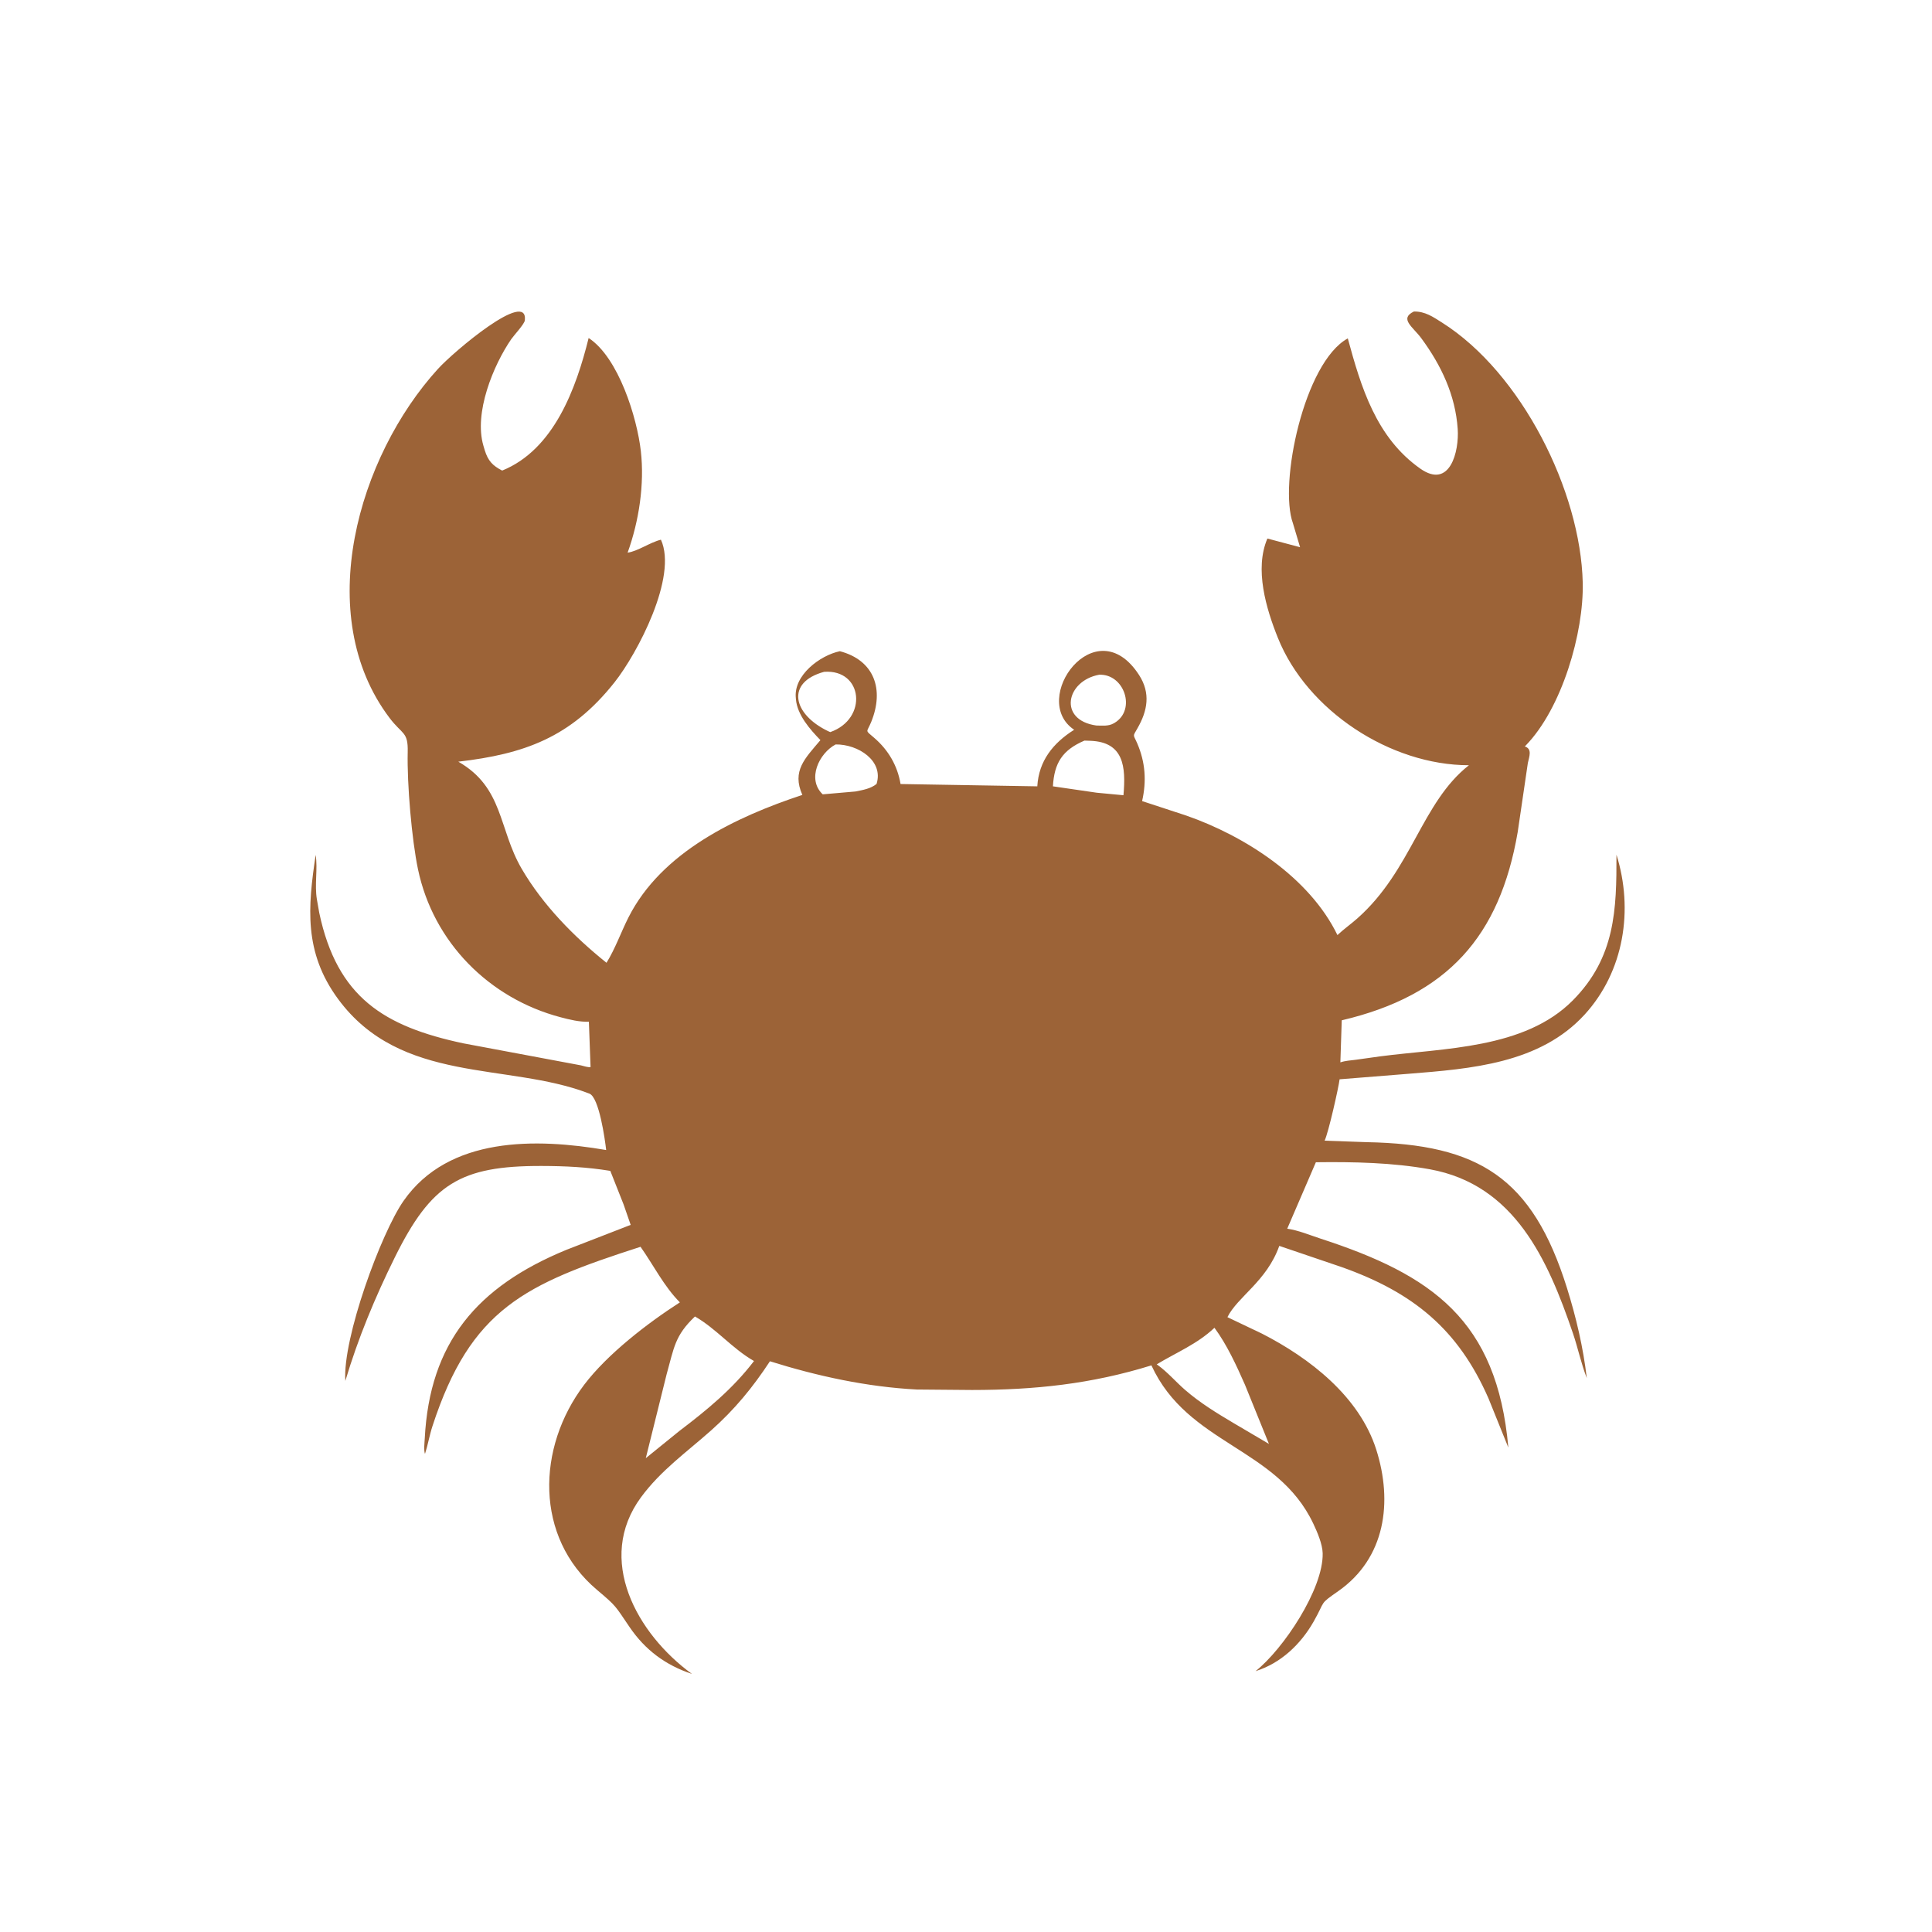 <svg version="1.1" xmlns="http://www.w3.org/2000/svg" style="display: block;" viewBox="0 0 2048 2048" width="640" height="640">
<path transform="translate(0,0)" fill="rgb(156,99,55)" d="M 1498.8 330.207 C 1510.73 330.066 1518.86 335.776 1528.59 341.927 C 1612.95 395.224 1675.55 520.713 1677.77 617.714 C 1678.98 670.663 1655.77 750.876 1617.17 790.434 L 1616.35 791.246 C 1624.57 793.924 1620.96 802.209 1619.58 808.833 L 1608.81 882.136 C 1589.82 992.508 1534.5 1055.19 1422.31 1081.57 L 1420.84 1126.16 C 1426.01 1124.36 1431.63 1124.15 1437.04 1123.41 L 1463 1119.79 C 1530.41 1110.9 1616.01 1112.11 1667.18 1060.51 C 1712.49 1014.82 1713.65 963.933 1713.52 906 C 1731.77 964.295 1721.64 1029.64 1679.85 1075.41 C 1632.28 1127.52 1558.94 1132.98 1493.08 1138.26 L 1420.02 1144.11 C 1419.11 1152.1 1408.2 1200.87 1404.13 1209.16 L 1448.83 1210.74 C 1567.05 1212.98 1624.32 1247.82 1661.07 1365.37 C 1670.85 1396.68 1678.25 1428.25 1682.07 1460.84 C 1676.11 1445.63 1672.69 1428.95 1667.39 1413.38 C 1640.71 1335.09 1605.44 1255.76 1515.73 1239.5 C 1476.27 1232.35 1434.81 1231.52 1394.88 1232.03 L 1364.52 1302.47 C 1376.3 1304.14 1388.51 1309.29 1399.86 1312.99 C 1517.94 1351.42 1586.89 1399.28 1598.91 1534.49 L 1577.85 1482.33 C 1545.83 1409.26 1498.3 1370.1 1422.08 1343.11 L 1356.1 1320.69 C 1342.78 1358.21 1311.81 1374.61 1301.13 1396.25 L 1337.68 1413.67 C 1388.41 1439.62 1440.97 1480.35 1458.87 1536.59 C 1476.58 1592.26 1468.61 1651.59 1418.74 1686.58 C 1397.73 1701.32 1405.67 1695.82 1392.49 1718.97 C 1378.75 1743.11 1357.64 1763.13 1330.94 1771.49 C 1360.13 1748.47 1402.96 1684.47 1402.09 1646.52 C 1401.86 1636.71 1396.28 1623.83 1392.09 1615 C 1353.71 1534.02 1259.27 1531.67 1220.55 1447.35 C 1156.74 1467.17 1096.48 1473.4 1030.5 1473.45 L 971.869 1472.95 C 918.944 1470.18 866.617 1458.81 816.162 1443.01 C 797.97 1470.73 778.84 1494.04 753.803 1516.31 C 727.72 1539.5 700.482 1558.66 679.509 1587.14 C 631.108 1652.88 675.051 1731.9 733.548 1774.47 C 705.638 1765.2 683.952 1749.16 667.336 1724.7 C 651.739 1701.75 653.59 1702.85 632.692 1685.2 C 566.645 1629.41 568.772 1534.45 619.349 1467.77 C 643.967 1435.32 686.127 1402.8 720.701 1380.56 C 703.891 1363.67 692.651 1341 678.997 1321.65 C 556.639 1361.14 499.101 1386.96 458.4 1511.85 C 455.246 1521.53 453.62 1531.6 450.501 1541.2 C 449.05 1537.07 450.014 1529.56 450.246 1525.02 C 455.434 1423.28 505.541 1363.91 600.382 1324.87 L 668.538 1298.42 L 661.039 1276.79 L 646.946 1241.18 C 622.294 1237.15 599.229 1236.04 574.149 1235.97 C 487.822 1235.74 457.041 1254.92 418.437 1333.04 C 397.51 1375.39 379.59 1418.49 366.064 1463.84 C 362.982 1418.51 404.081 1306.93 427.785 1272.98 C 475.656 1204.42 568.312 1206.39 642.557 1219.08 C 641.34 1208.14 635.141 1163.35 624.821 1159.3 L 623.5 1158.81 C 537.936 1126.11 425.065 1149.41 358.497 1059.14 C 321.824 1009.42 326.383 961.504 334.617 906.208 C 336.992 921.569 333.224 937.749 335.96 953.64 L 338.422 967.642 C 357.435 1057.47 407.25 1088.06 491 1105.95 L 615.739 1129.31 C 618.535 1129.93 623.327 1131.71 626.018 1131.12 L 624.243 1083.07 C 614.184 1083.42 603.854 1080.87 594.17 1078.31 C 518.571 1058.34 459.335 998.879 443.094 921.5 C 436.53 890.228 431.379 831.1 432.185 797.122 C 432.703 775.289 426.471 778.949 412.889 760.965 C 330.663 652.091 379.662 483.895 464.287 391.013 C 481.451 372.174 559.691 306.369 556.374 339.5 C 555.974 343.493 544.723 355.482 541.975 359.48 C 522.891 387.25 502.212 437.617 512.415 472.398 L 513.864 477.312 C 517.38 488.534 522.138 493.587 532.33 498.829 C 587.285 476.545 610.762 411.586 623.988 358.307 C 655.795 379.126 675.309 442.927 679.305 478.063 C 683.33 513.452 677.353 552.406 665.305 585.831 C 676.007 584.398 689.044 574.926 700.607 572.1 C 718.523 611.271 675.762 692.595 651.341 723.39 C 604.861 782.003 555.445 799.293 485.83 807.415 C 533.949 834.941 528.262 878.523 553.047 921 C 575.44 959.377 608.449 992.962 642.916 1020.58 C 652.136 1005.78 658.29 988.14 666.179 972.53 C 701.213 903.212 779.908 865.994 850.529 842.64 C 839.191 817.147 853.321 803.994 869.687 784.561 C 858.695 773.262 845.12 757.874 843.721 741.329 L 843.64 740.265 C 840.793 715.884 869.294 694.67 890.295 690.312 C 926.782 699.916 937.601 730.759 923.468 765.399 C 918.699 777.089 916.483 773.313 926.843 782.266 C 941.636 795.049 951.393 811.631 954.624 831.104 L 1099.58 833.547 C 1101.19 806.586 1116.18 787.758 1138.65 773.585 C 1090.62 741.404 1161.42 644.165 1207.49 715.601 C 1219.81 734.707 1216.54 753.357 1205.64 772.21 C 1200.42 781.228 1201.32 778.259 1205.5 787.973 C 1214.11 807.972 1215.51 827.916 1210.68 849.179 L 1257.32 864.478 C 1319.19 885.97 1388.06 929.988 1417.74 991.227 C 1424.41 984.916 1432 979.615 1438.87 973.522 C 1496.56 922.399 1506.85 850.622 1557.13 811.184 C 1473.68 811.144 1385.6 753.277 1354.64 676.249 C 1342.15 645.154 1329.59 603.224 1343.49 570.869 L 1378.14 580.073 L 1370.58 554.737 C 1355.4 513.148 1382.4 384.068 1428.72 358.714 C 1442.72 410.295 1458.72 463.763 1505.5 496.719 C 1537.22 519.063 1546.84 478.148 1545.23 454.737 C 1542.77 418.768 1527.74 387.165 1506.56 358.446 C 1497.75 346.498 1482.95 337.867 1498.8 330.207 z M 736.7 1395.52 C 715.278 1415.85 714.594 1428.45 706.631 1456.86 L 684.56 1545.73 L 720.252 1516.81 C 749.338 1494.77 777.041 1471.98 799.27 1442.74 C 776.304 1429.66 759.444 1408.59 736.7 1395.52 z M 1287.37 1407.5 C 1269.13 1424.76 1247.25 1433.54 1226.17 1446.26 L 1227.26 1447.03 C 1237.85 1454.66 1246.49 1464.91 1256.35 1473.46 C 1272.16 1487.15 1289.67 1497.85 1307.58 1508.48 L 1345.12 1530.59 L 1319.73 1467.95 C 1310.73 1447.55 1300.64 1425.46 1287.37 1407.5 z M 1149.56 785.066 C 1126.03 795.197 1117.58 808.818 1116.13 833.54 L 1162.5 840.297 L 1190.91 842.981 C 1193.63 812.503 1191.14 786.609 1155.85 785.274 L 1149.56 785.066 z M 873.609 712.156 C 832.673 723.313 840.301 757.097 877.909 775.101 L 880.14 776.052 C 920.277 761.994 914.913 709.209 873.609 712.156 z M 885.779 789.137 C 868.209 798.502 855.084 825.969 872.113 842.027 L 906.773 839.015 C 914.497 837.46 922.891 836.137 929.17 831.025 C 936.989 806.507 909.616 788.818 885.779 789.137 z M 1165.17 715.237 C 1130.07 721.643 1121.39 763.297 1162.09 769.065 C 1168.25 769.157 1175 769.984 1180.5 766.81 L 1181.55 766.221 C 1204.65 752.331 1191.83 714.155 1165.17 715.237 z"/>
</svg>